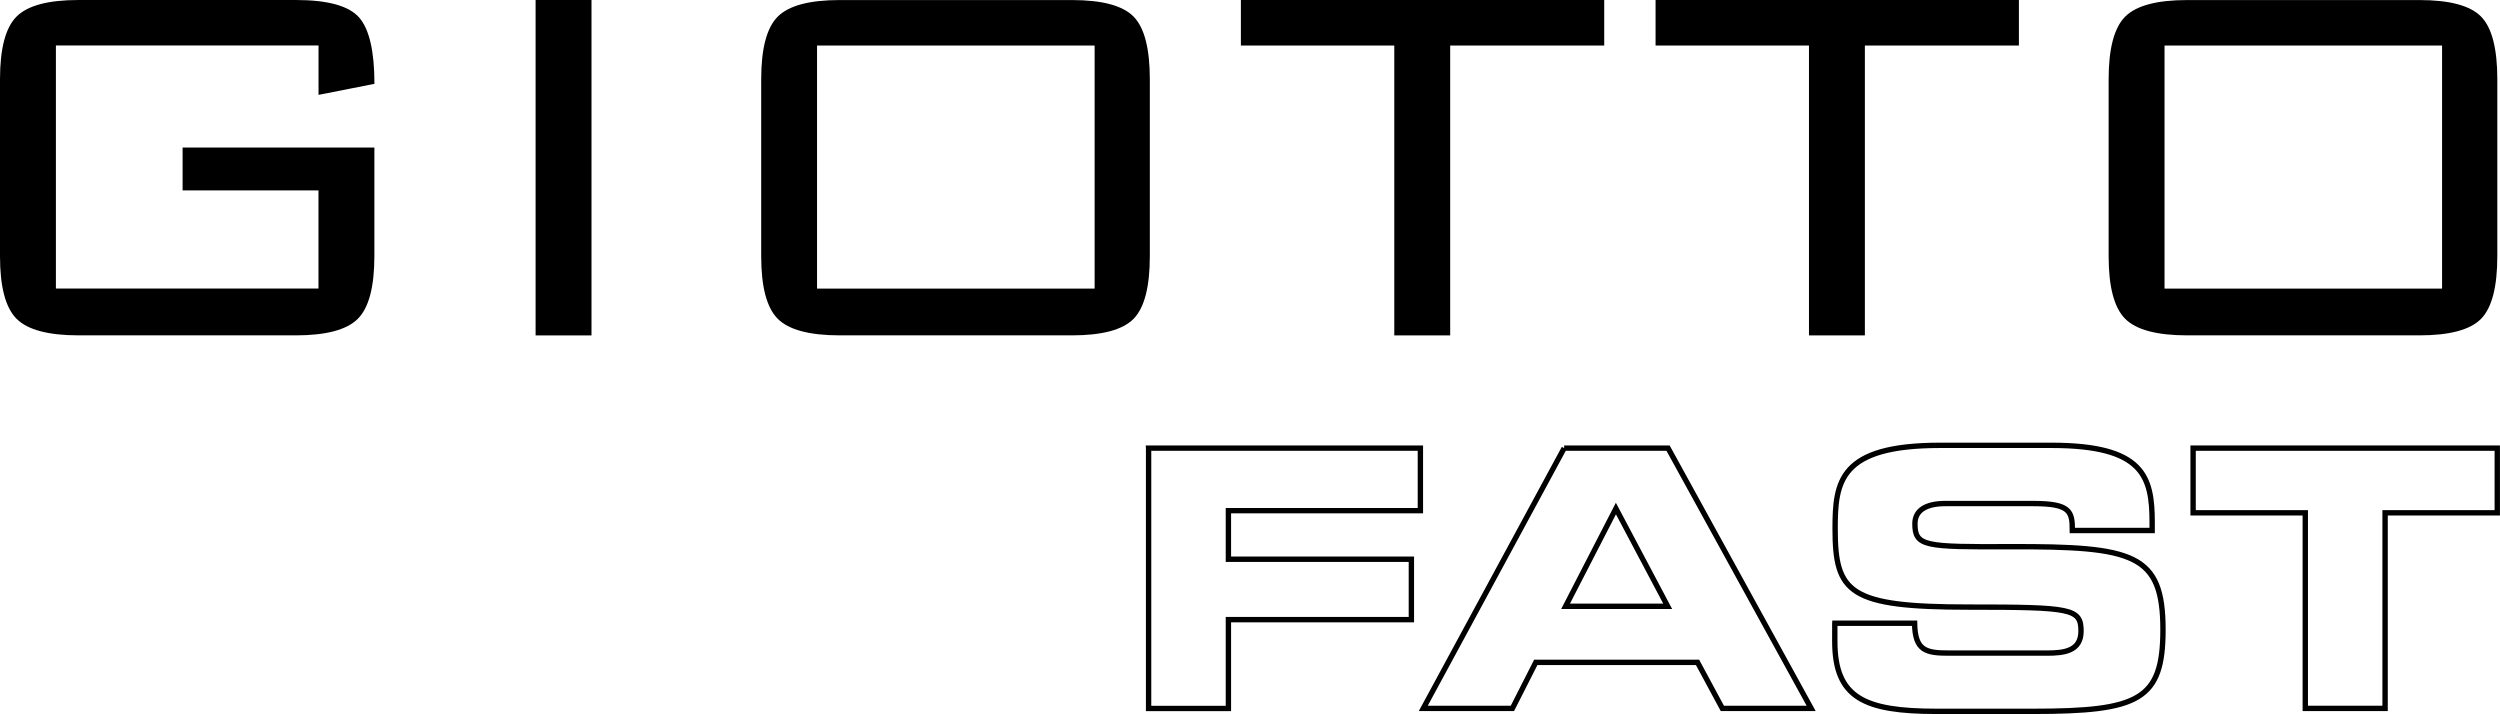 <svg viewBox="0 0 466.44 133.21" xmlns="http://www.w3.org/2000/svg" id="Layer_1">
  <defs>
    <style>
      .cls-1 {
        fill: none;
        stroke: #000;
      }
    </style>
  </defs>
  <g>
    <path d="M69.85,47.78c0,5.74-1.03,9.64-3.09,11.7-2.06,2.06-5.92,3.09-11.58,3.09H14.67c-5.66,0-9.52-1.03-11.58-3.09-2.06-2.06-3.09-5.96-3.09-11.7V14.8C0,9.06,1.03,5.15,3.09,3.09,5.15,1.03,9.01,0,14.67,0h40.51c5.98,0,9.92,1.09,11.83,3.27,1.9,2.18,2.85,6.31,2.85,12.37l-10.43,2.06v-9.22H10.43v45.36h48.99v-18.31h-25.35v-8h35.78v20.25Z"></path>
    <path d="M110.36,62.58h-10.43V0h10.43v62.58Z"></path>
    <path d="M214.53,47.78c0,5.74-1.01,9.64-3.03,11.7-2.02,2.06-5.86,3.09-11.52,3.09h-43.29c-5.66,0-9.52-1.03-11.58-3.09-2.06-2.06-3.09-5.96-3.09-11.7V14.8c0-5.74,1.03-9.64,3.09-11.7,2.06-2.06,5.92-3.09,11.58-3.09h43.29c5.66,0,9.5,1.03,11.52,3.09,2.02,2.06,3.03,5.96,3.03,11.7v32.99ZM204.23,53.85V8.49h-51.79v45.36h51.79Z"></path>
    <path d="M299.31,8.49h-28.74v54.09h-10.43V8.49h-28.62V0h67.79v8.49Z"></path>
    <path d="M376.68,8.49h-28.74v54.09h-10.43V8.49h-28.62V0h67.79v8.49Z"></path>
    <path d="M465.94,47.78c0,5.74-1.01,9.64-3.03,11.7-2.02,2.06-5.86,3.09-11.52,3.09h-43.3c-5.66,0-9.52-1.03-11.58-3.09-2.06-2.06-3.09-5.96-3.09-11.7V14.8c0-5.74,1.03-9.64,3.09-11.7,2.06-2.06,5.92-3.09,11.58-3.09h43.3c5.66,0,9.5,1.03,11.52,3.09,2.02,2.06,3.03,5.96,3.03,11.7v32.99ZM455.63,53.85V8.49h-51.78v45.36h51.78Z"></path>
  </g>
  <g>
    <path d="M214.3,83.61h50.71v11.67h-35.82v9.06h34.14v11.27h-34.14v16.57h-14.89v-48.56Z" class="cls-1"></path>
    <path d="M291.83,83.61h19.39l26.7,48.56h-16.57l-4.63-8.59h-30.18l-4.36,8.59h-16.63l26.29-48.56ZM292.1,113.12h19.05l-9.66-18.24-9.39,18.24Z" class="cls-1"></path>
    <path d="M342.33,116.28h14.89c.07,5.16,2.15,5.57,6.44,5.57h18.24c3.15,0,6.37-.34,6.37-4.09,0-4.23-1.74-4.49-20.93-4.49-22.4,0-24.95-2.68-24.95-14.62,0-8.79.8-15.56,19.58-15.56h20.79c17.17,0,18.78,5.84,18.78,14.35v1.54h-14.89c0-3.55-.4-5.03-7.24-5.03h-16.5c-3.35,0-5.63,1.14-5.63,3.76,0,4.23,1.81,4.36,17.77,4.29,23.14-.07,28.51,1.34,28.51,15.49,0,13.08-4.43,15.23-24.21,15.23h-18.04c-13.55,0-18.98-2.55-18.98-13.08v-3.35Z" class="cls-1"></path>
    <path d="M409.19,83.61h56.74v12.07h-20.93v36.49h-14.89v-36.49h-20.93v-12.07Z" class="cls-1"></path>
  </g>
</svg>
